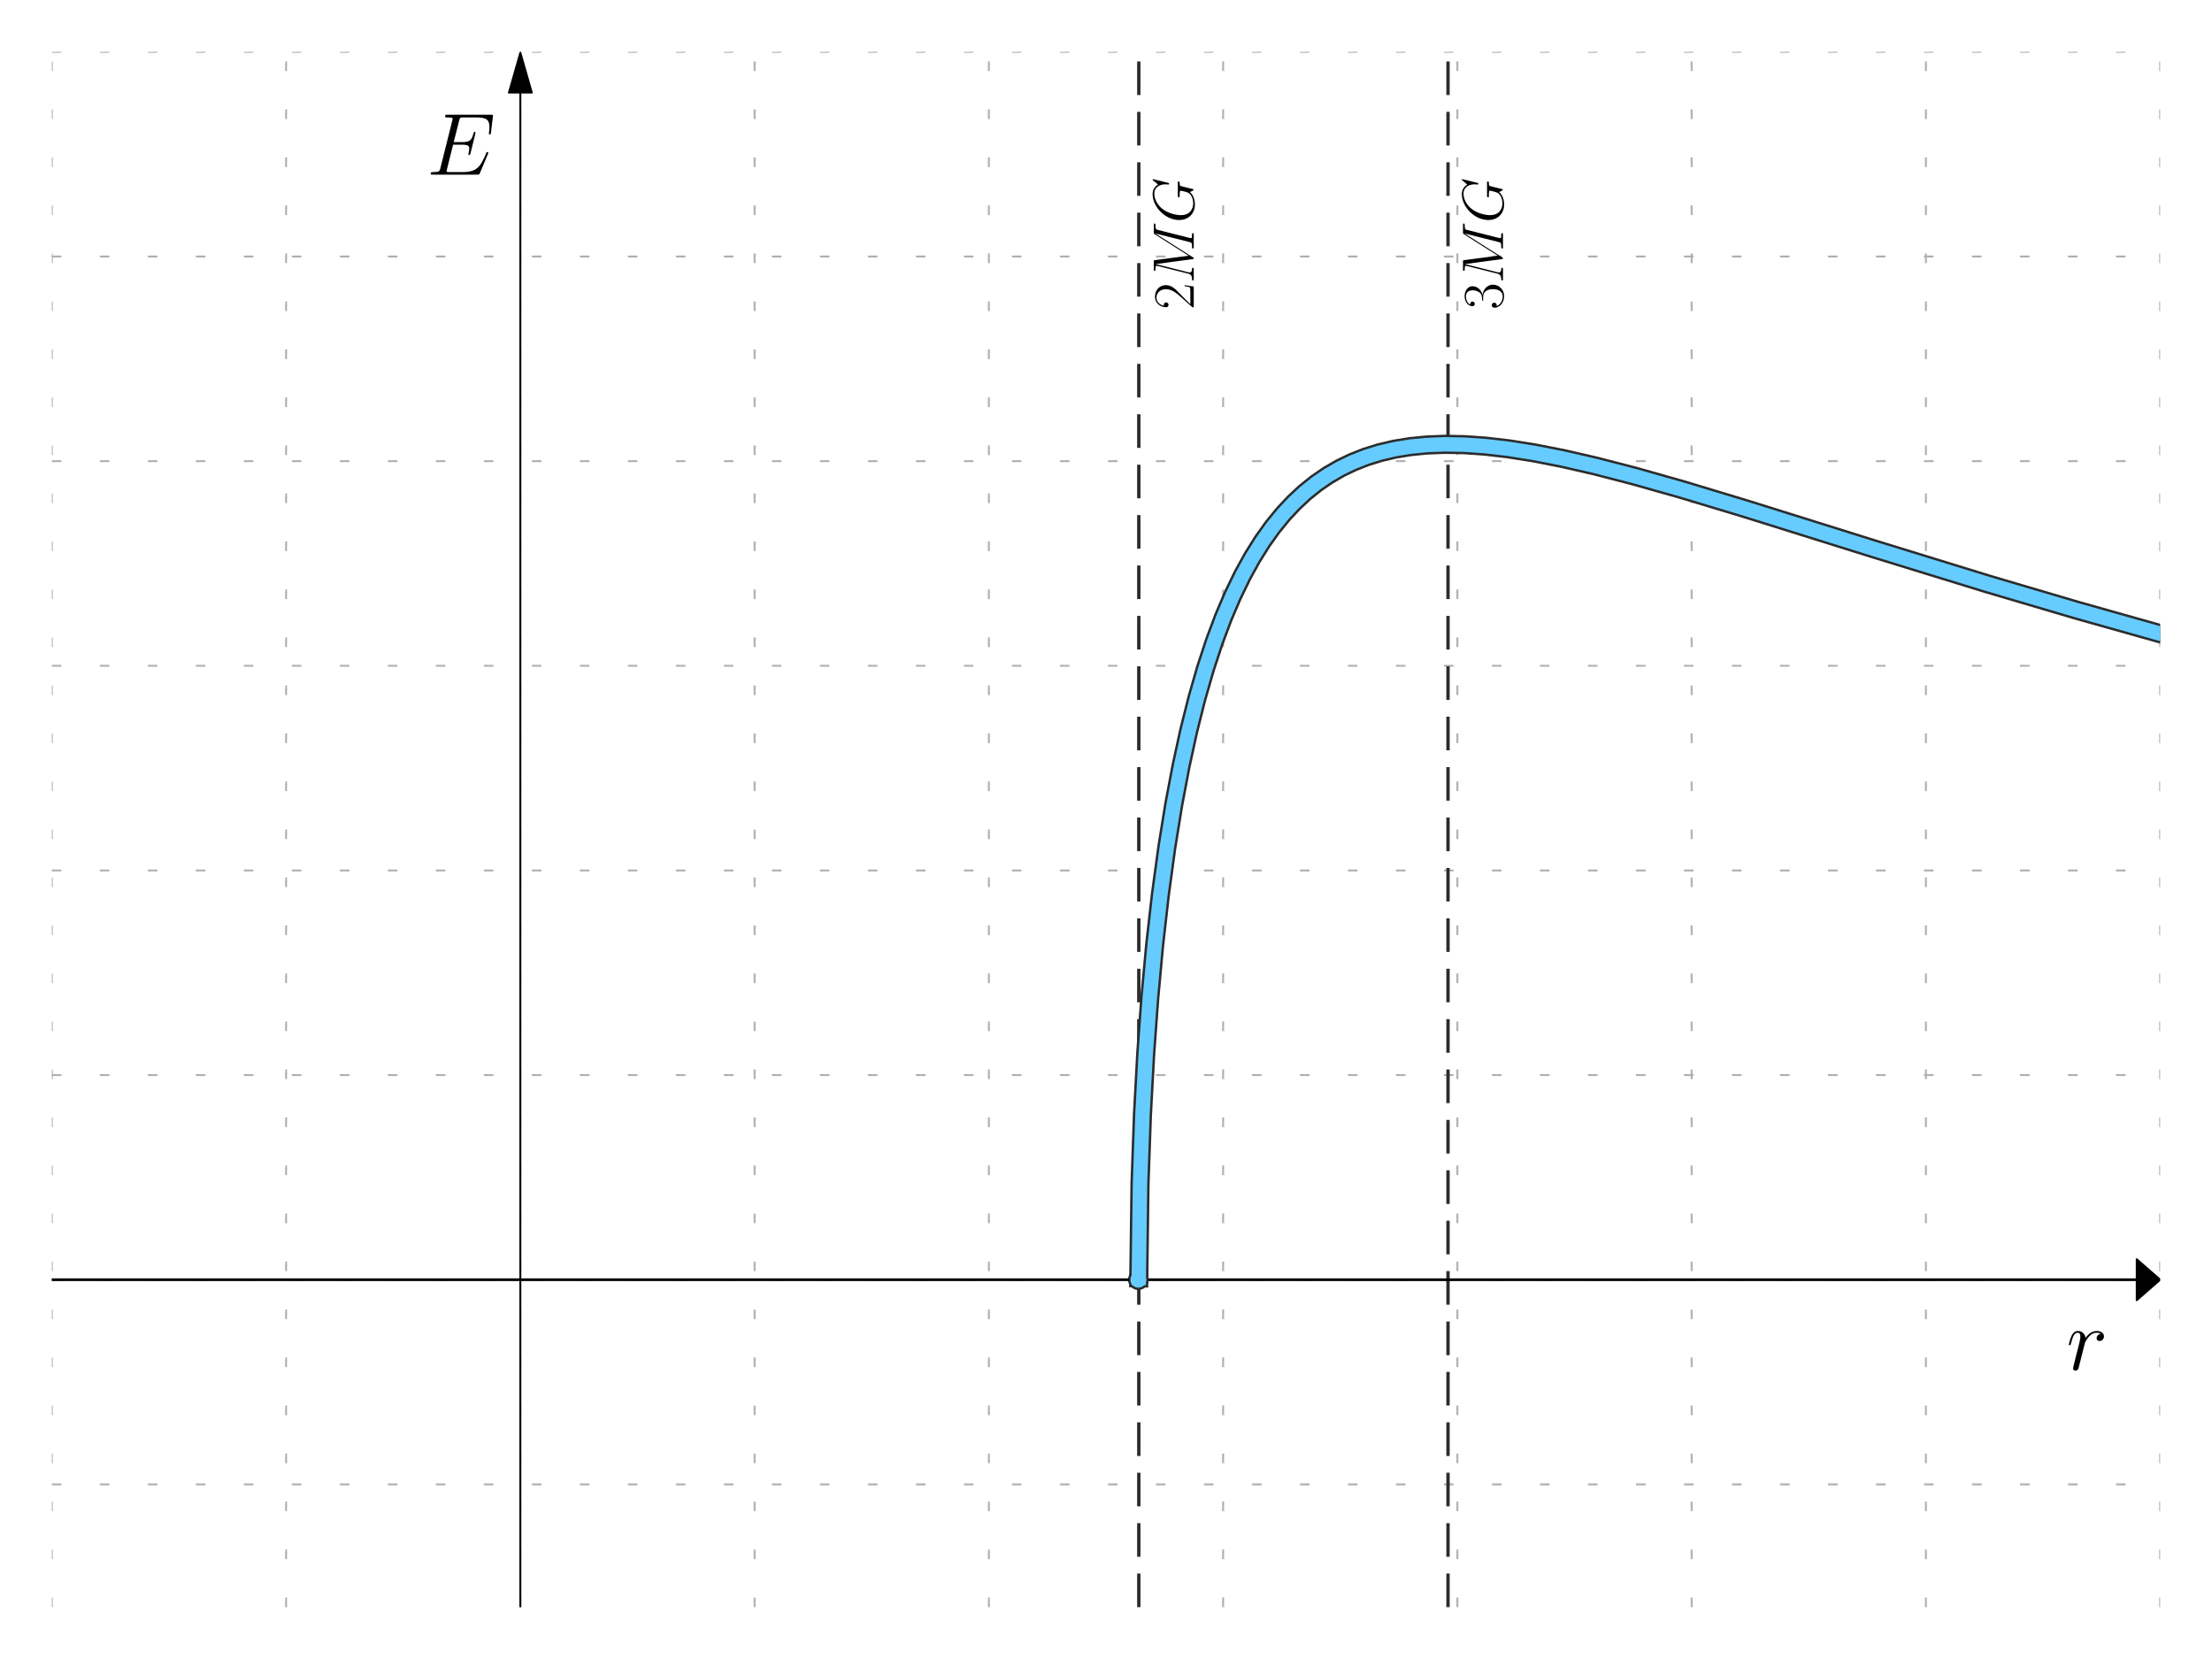 <?xml version="1.0" encoding="utf-8" standalone="no"?>
<!DOCTYPE svg PUBLIC "-//W3C//DTD SVG 1.1//EN"
  "http://www.w3.org/Graphics/SVG/1.1/DTD/svg11.dtd">
<svg xmlns:xlink="http://www.w3.org/1999/xlink" width="460.8pt" height="345.6pt" viewBox="0 0 460.8 345.6" xmlns="http://www.w3.org/2000/svg" version="1.1">
 <defs>
  <style type="text/css">*{stroke-linejoin: round; stroke-linecap: butt}</style>
 </defs>
 <g id="figure_1">
  <g id="patch_1">
   <path d="M 0 345.6 
L 460.8 345.6 
L 460.8 0 
L 0 0 
z
" style="fill: #ffffff"/>
  </g>
  <g id="axes_1">
   <g id="patch_2">
    <path d="M 10.8 334.8 
L 450 334.8 
L 450 10.8 
L 10.8 10.8 
z
" style="fill: #ffffff"/>
   </g>
   <g id="matplotlib.axis_1">
    <g id="xtick_1">
     <g id="line2d_1">
      <path d="M 10.8 334.8 
L 10.8 10.8 
" clip-path="url(#p545c4024d2)" style="fill: none; stroke-dasharray: 2,8; stroke-dashoffset: 0; stroke: #b0b0b0; stroke-width: 0.4"/>
     </g>
    </g>
    <g id="xtick_2">
     <g id="line2d_2">
      <path d="M 59.6 334.8 
L 59.6 10.8 
" clip-path="url(#p545c4024d2)" style="fill: none; stroke-dasharray: 2,8; stroke-dashoffset: 0; stroke: #b0b0b0; stroke-width: 0.4"/>
     </g>
    </g>
    <g id="xtick_3">
     <g id="line2d_3">
      <path d="M 108.4 334.8 
L 108.4 10.8 
" clip-path="url(#p545c4024d2)" style="fill: none; stroke-dasharray: 2,8; stroke-dashoffset: 0; stroke: #b0b0b0; stroke-width: 0.4"/>
     </g>
    </g>
    <g id="xtick_4">
     <g id="line2d_4">
      <path d="M 157.2 334.8 
L 157.2 10.8 
" clip-path="url(#p545c4024d2)" style="fill: none; stroke-dasharray: 2,8; stroke-dashoffset: 0; stroke: #b0b0b0; stroke-width: 0.4"/>
     </g>
    </g>
    <g id="xtick_5">
     <g id="line2d_5">
      <path d="M 206 334.8 
L 206 10.8 
" clip-path="url(#p545c4024d2)" style="fill: none; stroke-dasharray: 2,8; stroke-dashoffset: 0; stroke: #b0b0b0; stroke-width: 0.4"/>
     </g>
    </g>
    <g id="xtick_6">
     <g id="line2d_6">
      <path d="M 254.8 334.8 
L 254.8 10.8 
" clip-path="url(#p545c4024d2)" style="fill: none; stroke-dasharray: 2,8; stroke-dashoffset: 0; stroke: #b0b0b0; stroke-width: 0.4"/>
     </g>
    </g>
    <g id="xtick_7">
     <g id="line2d_7">
      <path d="M 303.6 334.8 
L 303.6 10.8 
" clip-path="url(#p545c4024d2)" style="fill: none; stroke-dasharray: 2,8; stroke-dashoffset: 0; stroke: #b0b0b0; stroke-width: 0.4"/>
     </g>
    </g>
    <g id="xtick_8">
     <g id="line2d_8">
      <path d="M 352.4 334.8 
L 352.4 10.8 
" clip-path="url(#p545c4024d2)" style="fill: none; stroke-dasharray: 2,8; stroke-dashoffset: 0; stroke: #b0b0b0; stroke-width: 0.4"/>
     </g>
    </g>
    <g id="xtick_9">
     <g id="line2d_9">
      <path d="M 401.2 334.8 
L 401.2 10.8 
" clip-path="url(#p545c4024d2)" style="fill: none; stroke-dasharray: 2,8; stroke-dashoffset: 0; stroke: #b0b0b0; stroke-width: 0.4"/>
     </g>
    </g>
    <g id="xtick_10">
     <g id="line2d_10">
      <path d="M 450 334.8 
L 450 10.8 
" clip-path="url(#p545c4024d2)" style="fill: none; stroke-dasharray: 2,8; stroke-dashoffset: 0; stroke: #b0b0b0; stroke-width: 0.4"/>
     </g>
    </g>
   </g>
   <g id="matplotlib.axis_2">
    <g id="ytick_1">
     <g id="line2d_11">
      <path d="M 10.8 309.221 
L 450 309.221 
" clip-path="url(#p545c4024d2)" style="fill: none; stroke-dasharray: 2,8; stroke-dashoffset: 0; stroke: #b0b0b0; stroke-width: 0.4"/>
     </g>
    </g>
    <g id="ytick_2">
     <g id="line2d_12">
      <path d="M 10.8 266.589 
L 450 266.589 
" clip-path="url(#p545c4024d2)" style="fill: none; stroke-dasharray: 2,8; stroke-dashoffset: 0; stroke: #b0b0b0; stroke-width: 0.4"/>
     </g>
    </g>
    <g id="ytick_3">
     <g id="line2d_13">
      <path d="M 10.8 223.958 
L 450 223.958 
" clip-path="url(#p545c4024d2)" style="fill: none; stroke-dasharray: 2,8; stroke-dashoffset: 0; stroke: #b0b0b0; stroke-width: 0.4"/>
     </g>
    </g>
    <g id="ytick_4">
     <g id="line2d_14">
      <path d="M 10.8 181.326 
L 450 181.326 
" clip-path="url(#p545c4024d2)" style="fill: none; stroke-dasharray: 2,8; stroke-dashoffset: 0; stroke: #b0b0b0; stroke-width: 0.4"/>
     </g>
    </g>
    <g id="ytick_5">
     <g id="line2d_15">
      <path d="M 10.8 138.695 
L 450 138.695 
" clip-path="url(#p545c4024d2)" style="fill: none; stroke-dasharray: 2,8; stroke-dashoffset: 0; stroke: #b0b0b0; stroke-width: 0.4"/>
     </g>
    </g>
    <g id="ytick_6">
     <g id="line2d_16">
      <path d="M 10.8 96.063 
L 450 96.063 
" clip-path="url(#p545c4024d2)" style="fill: none; stroke-dasharray: 2,8; stroke-dashoffset: 0; stroke: #b0b0b0; stroke-width: 0.4"/>
     </g>
    </g>
    <g id="ytick_7">
     <g id="line2d_17">
      <path d="M 10.8 53.432 
L 450 53.432 
" clip-path="url(#p545c4024d2)" style="fill: none; stroke-dasharray: 2,8; stroke-dashoffset: 0; stroke: #b0b0b0; stroke-width: 0.4"/>
     </g>
    </g>
    <g id="ytick_8">
     <g id="line2d_18">
      <path d="M 10.8 10.8 
L 450 10.8 
" clip-path="url(#p545c4024d2)" style="fill: none; stroke-dasharray: 2,8; stroke-dashoffset: 0; stroke: #b0b0b0; stroke-width: 0.4"/>
     </g>
    </g>
   </g>
   <g id="line2d_19">
    <path d="M 237.232 334.8 
L 237.232 10.8 
" clip-path="url(#p545c4024d2)" style="fill: none; stroke-dasharray: 7,3.5; stroke-dashoffset: 0; stroke: #2c2c2c; stroke-width: 0.7"/>
   </g>
   <g id="line2d_20">
    <path d="M 301.648 334.8 
L 301.648 10.8 
" clip-path="url(#p545c4024d2)" style="fill: none; stroke-dasharray: 7,3.5; stroke-dashoffset: 0; stroke: #2c2c2c; stroke-width: 0.7"/>
   </g>
   <g id="line2d_21">
    <path d="M 237.134 266.589 
" clip-path="url(#p545c4024d2)" style="fill: none"/>
    <defs>
     <path id="m10942fd288" d="M 0 1.65 
C 0.438 1.65 0.857 1.476 1.167 1.167 
C 1.476 0.857 1.65 0.438 1.65 0 
C 1.65 -0.438 1.476 -0.857 1.167 -1.167 
C 0.857 -1.476 0.438 -1.65 0 -1.65 
C -0.438 -1.65 -0.857 -1.476 -1.167 -1.167 
C -1.476 -0.857 -1.65 -0.438 -1.65 0 
C -1.65 0.438 -1.476 0.857 -1.167 1.167 
C -0.857 1.476 -0.438 1.65 0 1.65 
z
" style="stroke: #2c2c2c"/>
    </defs>
    <g clip-path="url(#p545c4024d2)">
     <use xlink:href="#m10942fd288" x="237.134" y="266.589" style="fill: #2c2c2c; stroke: #2c2c2c"/>
    </g>
   </g>
   <g id="patch_3">
    <path d="M 10.8 334.8 
L 10.8 10.8 
" style="fill: none"/>
   </g>
   <g id="patch_4">
    <path d="M 450 334.8 
L 450 10.8 
" style="fill: none"/>
   </g>
   <g id="patch_5">
    <path d="M 10.8 334.8 
L 450 334.8 
" style="fill: none"/>
   </g>
   <g id="patch_6">
    <path d="M 10.8 10.8 
L 450 10.8 
" style="fill: none"/>
   </g>
   <g id="patch_7">
    <path d="M 450 266.589 
L 445.12 270.853 
L 445.12 266.675 
L -867.6 266.675 
L -867.6 266.504 
L 445.12 266.504 
L 445.12 262.326 
z
" clip-path="url(#p545c4024d2)" style="stroke: #000000; stroke-width: 0.4; stroke-linejoin: miter"/>
   </g>
   <g id="text_1">
    <!-- $r$ -->
    <g transform="translate(430.48 285.347) scale(0.18 -0.18)">
     <defs>
      <path id="CMMI12-72" d="M 2490 2612 
C 2291 2574 2189 2433 2189 2293 
C 2189 2139 2310 2088 2400 2088 
C 2579 2088 2726 2242 2726 2433 
C 2726 2638 2528 2816 2208 2816 
C 1952 2816 1658 2701 1389 2312 
C 1344 2650 1088 2816 832 2816 
C 582 2816 454 2625 378 2484 
C 269 2254 173 1871 173 1839 
C 173 1814 198 1782 243 1782 
C 294 1782 301 1788 339 1935 
C 435 2318 557 2689 813 2689 
C 966 2689 1011 2580 1011 2395 
C 1011 2254 947 2005 902 1807 
L 723 1118 
C 698 996 627 709 595 594 
C 550 428 480 128 480 96 
C 480 6 550 -64 646 -64 
C 717 -64 838 -19 877 109 
C 896 160 1133 1124 1171 1271 
C 1203 1411 1242 1546 1274 1686 
C 1299 1775 1325 1878 1344 1961 
C 1363 2018 1536 2331 1696 2472 
C 1773 2542 1939 2689 2202 2689 
C 2304 2689 2406 2670 2490 2612 
z
" transform="scale(0.016)"/>
     </defs>
     <use xlink:href="#CMMI12-72" transform="scale(0.996)"/>
    </g>
   </g>
   <g id="text_2">
    <!-- $E$ -->
    <g transform="translate(88.88 36.379) scale(0.18 -0.18)">
     <defs>
      <path id="CMMI12-45" d="M 4448 1489 
C 4454 1508 4474 1554 4474 1579 
C 4474 1611 4448 1643 4410 1643 
C 4384 1643 4371 1637 4352 1617 
C 4339 1611 4339 1598 4282 1469 
C 3904 570 3629 185 2605 185 
L 1670 185 
C 1581 185 1568 185 1530 192 
C 1459 198 1453 211 1453 262 
C 1453 307 1466 345 1478 403 
L 1920 2176 
L 2554 2176 
C 3053 2176 3091 2066 3091 1874 
C 3091 1810 3091 1752 3046 1560 
C 3034 1534 3027 1508 3027 1489 
C 3027 1444 3059 1425 3098 1425 
C 3155 1425 3162 1469 3187 1559 
L 3552 3042 
C 3552 3073 3526 3105 3488 3105 
C 3430 3105 3424 3080 3398 2990 
C 3270 2501 3142 2361 2573 2361 
L 1965 2361 
L 2362 3930 
C 2419 4154 2432 4154 2694 4154 
L 3610 4154 
C 4397 4154 4557 3943 4557 3458 
C 4557 3451 4557 3273 4531 3062 
C 4525 3036 4518 2998 4518 2985 
C 4518 2934 4550 2915 4589 2915 
C 4634 2915 4659 2941 4672 3055 
L 4806 4174 
C 4806 4195 4819 4263 4819 4277 
C 4819 4352 4762 4352 4646 4352 
L 1523 4352 
C 1402 4352 1338 4352 1338 4229 
C 1338 4154 1382 4154 1491 4154 
C 1888 4154 1888 4114 1888 4052 
C 1888 4020 1882 3994 1862 3924 
L 998 473 
C 941 249 928 185 480 185 
C 358 185 294 185 294 70 
C 294 0 333 0 461 0 
L 3674 0 
C 3814 0 3821 6 3866 110 
L 4448 1489 
z
" transform="scale(0.016)"/>
     </defs>
     <use xlink:href="#CMMI12-45" transform="scale(0.996)"/>
    </g>
   </g>
   <g id="text_3">
    <!-- $2 M G$ -->
    <g transform="translate(248.678 64.504) rotate(-90) scale(0.12 -0.12)">
     <defs>
      <path id="CMR17-32" d="M 2669 989 
L 2554 989 
C 2490 536 2438 459 2413 420 
C 2381 369 1920 369 1830 369 
L 602 369 
C 832 619 1280 1072 1824 1597 
C 2214 1967 2669 2402 2669 3035 
C 2669 3790 2067 4224 1395 4224 
C 691 4224 262 3604 262 3030 
C 262 2780 448 2748 525 2748 
C 589 2748 781 2787 781 3010 
C 781 3207 614 3264 525 3264 
C 486 3264 448 3258 422 3245 
C 544 3790 915 4058 1306 4058 
C 1862 4058 2227 3617 2227 3035 
C 2227 2479 1901 2000 1536 1584 
L 262 146 
L 262 0 
L 2515 0 
L 2669 989 
z
" transform="scale(0.016)"/>
      <path id="CMMI12-4d" d="M 5811 3886 
C 5869 4103 5882 4167 6336 4167 
C 6458 4167 6515 4167 6515 4288 
C 6515 4352 6470 4352 6349 4352 
L 5581 4352 
C 5421 4352 5414 4346 5344 4243 
L 3008 562 
L 2528 4211 
C 2509 4352 2502 4352 2336 4352 
L 1542 4352 
C 1421 4352 1363 4352 1363 4231 
C 1363 4167 1421 4167 1517 4167 
C 1907 4167 1907 4116 1907 4046 
C 1907 4034 1907 3995 1882 3899 
L 1062 634 
C 986 327 838 186 410 186 
C 390 186 314 186 314 73 
C 314 0 371 0 397 0 
C 525 0 851 0 979 0 
L 1286 0 
C 1376 0 1485 0 1574 0 
C 1619 0 1690 0 1690 122 
C 1690 180 1626 186 1600 186 
C 1389 186 1184 224 1184 454 
C 1184 518 1184 524 1210 613 
L 2093 4129 
L 2099 4129 
L 2630 172 
C 2650 19 2656 0 2714 0 
C 2784 0 2816 51 2848 109 
L 5421 4161 
L 5427 4161 
L 4499 473 
C 4442 250 4429 186 3981 186 
C 3859 186 3795 186 3795 70 
C 3795 0 3853 0 3891 0 
C 4000 0 4128 0 4237 0 
L 4992 0 
C 5101 0 5235 0 5344 0 
C 5395 0 5466 0 5466 122 
C 5466 186 5408 186 5312 186 
C 4922 186 4922 234 4922 294 
C 4922 301 4922 345 4934 396 
L 5811 3886 
z
" transform="scale(0.016)"/>
      <path id="CMMI12-47" d="M 4774 4423 
C 4774 4480 4730 4480 4717 4480 
C 4704 4480 4678 4480 4627 4416 
L 4186 3889 
C 4154 3940 4026 4163 3776 4309 
C 3501 4480 3226 4480 3130 4480 
C 1760 4480 320 3095 320 1595 
C 320 546 1050 -128 2010 -128 
C 2470 -128 3053 25 3373 427 
C 3443 185 3584 12 3629 12 
C 3661 12 3667 32 3674 32 
C 3680 44 3731 270 3763 385 
L 3866 797 
C 3917 1009 3942 1099 3987 1291 
C 4051 1536 4064 1536 4416 1536 
C 4442 1536 4518 1536 4518 1666 
C 4518 1734 4454 1734 4435 1734 
C 4326 1734 4205 1734 4090 1734 
L 3744 1734 
C 3475 1734 3194 1734 2931 1734 
C 2874 1734 2797 1734 2797 1611 
C 2797 1542 2848 1542 2848 1536 
L 3008 1536 
C 3514 1536 3514 1489 3514 1402 
C 3514 1395 3392 751 3270 561 
C 3027 204 2522 57 2144 57 
C 1651 57 851 312 851 1410 
C 851 1836 1005 2808 1626 3526 
C 2029 3984 2624 4295 3187 4295 
C 3942 4295 4211 3655 4211 3071 
C 4211 2970 4186 2831 4186 2742 
C 4186 2685 4250 2685 4269 2685 
C 4339 2685 4346 2691 4371 2805 
L 4774 4423 
z
" transform="scale(0.016)"/>
     </defs>
     <use xlink:href="#CMR17-32" transform="scale(0.996)"/>
     <use xlink:href="#CMMI12-4d" transform="translate(45.69 0) scale(0.996)"/>
     <use xlink:href="#CMMI12-47" transform="translate(150.471 0) scale(0.996)"/>
    </g>
   </g>
   <g id="text_4">
    <!-- $3 M G$ -->
    <g transform="translate(313.094 64.504) rotate(-90) scale(0.12 -0.12)">
     <defs>
      <path id="CMR17-33" d="M 1414 2157 
C 1984 2157 2234 1662 2234 1090 
C 2234 320 1824 25 1453 25 
C 1114 25 563 194 390 693 
C 422 680 454 680 486 680 
C 640 680 755 782 755 948 
C 755 1133 614 1216 486 1216 
C 378 1216 211 1165 211 926 
C 211 335 787 -128 1466 -128 
C 2176 -128 2720 430 2720 1085 
C 2720 1707 2208 2157 1600 2227 
C 2086 2328 2554 2756 2554 3329 
C 2554 3820 2048 4179 1472 4179 
C 890 4179 378 3829 378 3329 
C 378 3110 544 3072 627 3072 
C 762 3072 877 3155 877 3321 
C 877 3486 762 3569 627 3569 
C 602 3569 570 3569 544 3557 
C 730 3959 1235 4032 1459 4032 
C 1683 4032 2106 3925 2106 3320 
C 2106 3143 2080 2828 1862 2550 
C 1670 2304 1453 2304 1242 2284 
C 1210 2284 1062 2269 1037 2269 
C 992 2263 966 2257 966 2208 
C 966 2163 973 2157 1101 2157 
L 1414 2157 
z
" transform="scale(0.016)"/>
     </defs>
     <use xlink:href="#CMR17-33" transform="scale(0.996)"/>
     <use xlink:href="#CMMI12-4d" transform="translate(45.69 0) scale(0.996)"/>
     <use xlink:href="#CMMI12-47" transform="translate(150.471 0) scale(0.996)"/>
    </g>
   </g>
   <g id="patch_8">
    <path d="M 108.4 10.8 
L 110.84 19.326 
L 108.449 19.326 
L 108.449 1971.853 
L 108.351 1971.853 
L 108.351 19.326 
L 105.96 19.326 
z
" clip-path="url(#p545c4024d2)" style="stroke: #000000; stroke-width: 0.3; stroke-linejoin: miter"/>
   </g>
   <g id="line2d_22">
    <path d="M 237.232 266.196 
L 237.486 246.561 
L 237.995 232.108 
L 238.672 219.57 
L 239.52 207.907 
L 240.536 196.875 
L 241.723 186.403 
L 243.078 176.474 
L 244.518 167.576 
L 246.044 159.511 
L 247.653 152.154 
L 249.348 145.419 
L 251.127 139.245 
L 252.991 133.586 
L 254.855 128.617 
L 256.804 124.043 
L 258.837 119.847 
L 260.87 116.157 
L 262.989 112.779 
L 265.107 109.812 
L 267.31 107.11 
L 269.512 104.75 
L 271.8 102.618 
L 274.172 100.71 
L 276.629 99.022 
L 279.171 97.546 
L 281.798 96.278 
L 284.594 95.179 
L 287.474 94.286 
L 290.524 93.572 
L 293.744 93.045 
L 297.218 92.702 
L 300.945 92.559 
L 305.012 92.631 
L 309.418 92.936 
L 314.247 93.496 
L 319.585 94.341 
L 325.601 95.522 
L 332.463 97.1 
L 340.512 99.184 
L 350.425 101.99 
L 363.642 105.98 
L 390.754 114.463 
L 414.138 121.66 
L 432.524 127.086 
L 449.723 131.932 
L 450.062 132.025 
L 450.062 132.025 
" clip-path="url(#p545c4024d2)" style="fill: none; stroke: #2c2c2c; stroke-width: 4; stroke-linecap: square"/>
    <path d="M 237.232 266.196 
L 237.486 246.561 
L 237.995 232.108 
L 238.672 219.57 
L 239.52 207.907 
L 240.536 196.875 
L 241.723 186.403 
L 243.078 176.474 
L 244.518 167.576 
L 246.044 159.511 
L 247.653 152.154 
L 249.348 145.419 
L 251.127 139.245 
L 252.991 133.586 
L 254.855 128.617 
L 256.804 124.043 
L 258.837 119.847 
L 260.87 116.157 
L 262.989 112.779 
L 265.107 109.812 
L 267.31 107.11 
L 269.512 104.75 
L 271.8 102.618 
L 274.172 100.71 
L 276.629 99.022 
L 279.171 97.546 
L 281.798 96.278 
L 284.594 95.179 
L 287.474 94.286 
L 290.524 93.572 
L 293.744 93.045 
L 297.218 92.702 
L 300.945 92.559 
L 305.012 92.631 
L 309.418 92.936 
L 314.247 93.496 
L 319.585 94.341 
L 325.601 95.522 
L 332.463 97.1 
L 340.512 99.184 
L 350.425 101.99 
L 363.642 105.98 
L 390.754 114.463 
L 414.138 121.66 
L 432.524 127.086 
L 449.723 131.932 
L 450.062 132.025 
L 450.062 132.025 
" clip-path="url(#p545c4024d2)" style="fill: none; stroke: #66ccff; stroke-width: 3; stroke-linecap: square"/>
   </g>
   <g id="line2d_23">
    <path d="M 237.134 266.589 
" clip-path="url(#p545c4024d2)" style="fill: none"/>
    <defs>
     <path id="m8995d68589" d="M 0 1.15 
C 0.305 1.15 0.598 1.029 0.813 0.813 
C 1.029 0.598 1.15 0.305 1.15 0 
C 1.15 -0.305 1.029 -0.598 0.813 -0.813 
C 0.598 -1.029 0.305 -1.15 0 -1.15 
C -0.305 -1.15 -0.598 -1.029 -0.813 -0.813 
C -1.029 -0.598 -1.15 -0.305 -1.15 0 
C -1.15 0.305 -1.029 0.598 -0.813 0.813 
C -0.598 1.029 -0.305 1.15 0 1.15 
z
" style="stroke: #66ccff"/>
    </defs>
    <g clip-path="url(#p545c4024d2)">
     <use xlink:href="#m8995d68589" x="237.134" y="266.589" style="fill: #66ccff; stroke: #66ccff"/>
    </g>
   </g>
  </g>
 </g>
 <defs>
  <clipPath id="p545c4024d2">
   <rect x="10.8" y="10.8" width="439.2" height="324"/>
  </clipPath>
 </defs>
</svg>
